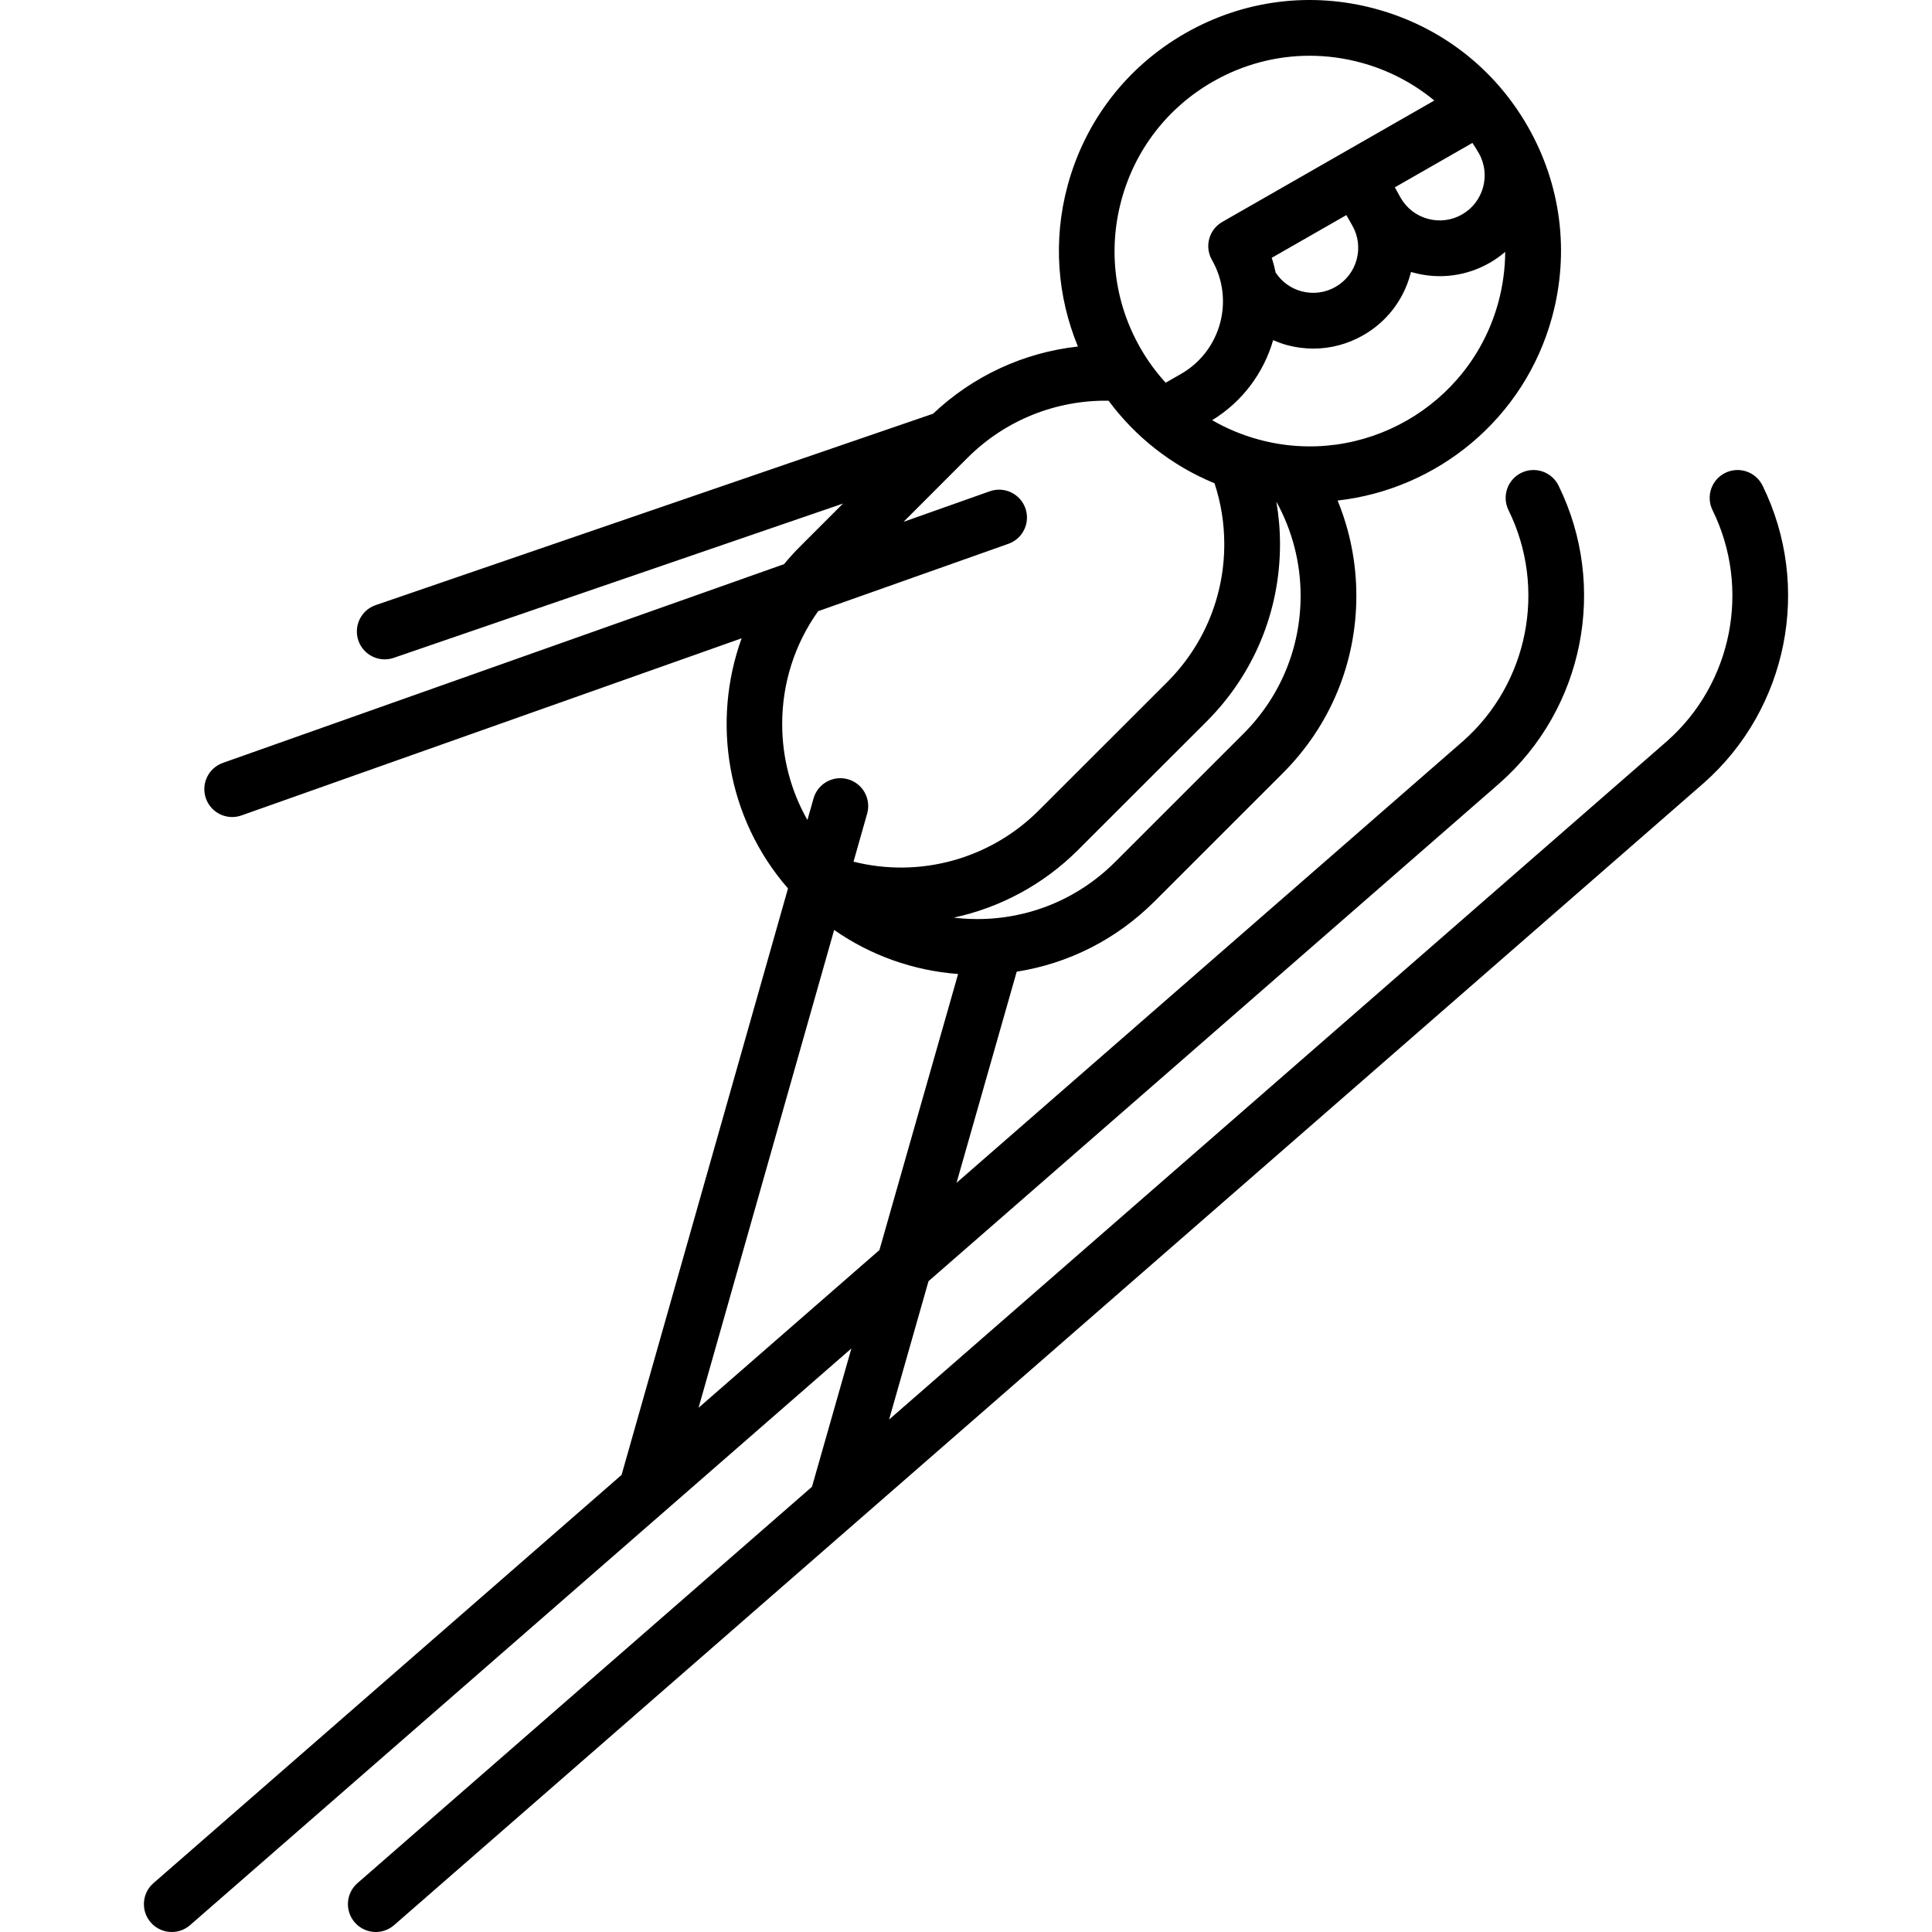<?xml version="1.0" encoding="iso-8859-1"?>
<!-- Uploaded to: SVG Repo, www.svgrepo.com, Generator: SVG Repo Mixer Tools -->
<!DOCTYPE svg PUBLIC "-//W3C//DTD SVG 1.1//EN" "http://www.w3.org/Graphics/SVG/1.1/DTD/svg11.dtd">
<svg fill="#000000" height="800px" width="800px" version="1.1" id="Capa_1" xmlns="http://www.w3.org/2000/svg" xmlns:xlink="http://www.w3.org/1999/xlink" 
	 viewBox="0 0 416.036 416.036" xml:space="preserve">
<path d="M379.545,104.564c-1.463-2.974-5.06-4.198-8.033-2.734c-2.973,1.463-4.197,5.06-2.734,8.033
	c8.295,16.857,4.254,37.316-9.797,49.729L191.454,305.685l8.49-29.794l123.021-107.28c18.125-16.011,23.326-42.348,12.647-64.046
	c-1.463-2.974-5.062-4.198-8.033-2.734c-2.973,1.463-4.197,5.06-2.734,8.033c8.295,16.857,4.255,37.316-9.796,49.729
	l-109.068,95.113l12.955-45.464c11.195-1.76,21.52-6.98,29.688-15.147l27.626-27.614c10.205-10.205,15.825-23.766,15.825-38.186
	c0-7.101-1.383-14.048-4.036-20.509c21.39-2.402,40.212-17.534,46.193-39.534c3.787-13.932,1.922-28.504-5.251-41.033
	c-7.173-12.529-18.796-21.515-32.728-25.302c-13.93-3.787-28.504-1.922-41.033,5.251c-12.529,7.173-21.515,18.796-25.302,32.728
	c-3.249,11.954-2.193,24.074,2.203,34.726c-11.628,1.281-22.574,6.307-31.186,14.464L80.897,130.307
	c-3.134,1.076-4.802,4.49-3.726,7.624c0.855,2.489,3.183,4.053,5.674,4.053c0.646,0,1.304-0.105,1.949-0.327l96.74-33.222
	l-9.282,9.286c-1.21,1.21-2.343,2.469-3.414,3.762L47.996,164.28c-3.124,1.106-4.759,4.535-3.653,7.659
	c0.872,2.462,3.186,3.999,5.656,3.999c0.665,0,1.341-0.111,2.003-0.346l107.702-38.143c-6.51,17.981-3.181,38.741,9.983,53.87
	l-35.837,126.288L33.044,405.514c-2.498,2.178-2.757,5.968-0.579,8.466c1.187,1.36,2.851,2.056,4.524,2.056
	c1.399,0,2.804-0.486,3.941-1.478L183.34,290.37l-8.49,29.794l-97.872,85.35c-2.498,2.178-2.757,5.968-0.579,8.466
	c1.187,1.36,2.851,2.056,4.524,2.056c1.399,0,2.804-0.486,3.941-1.478L366.897,168.61
	C385.022,152.599,390.224,126.263,379.545,104.564z M267.765,157.993l-27.626,27.614c-7.934,7.934-18.482,12.304-29.7,12.304
	c-1.706,0-3.393-0.11-5.061-0.31c9.94-2.143,19.285-7.086,26.809-14.61l27.634-27.614c10.198-10.209,15.815-23.772,15.815-38.191
	c0-3.097-0.273-6.154-0.788-9.161c3.414,6.18,5.226,13.118,5.226,20.268C280.074,139.508,275.703,150.056,267.765,157.993z
	 M324.13,54.238c-0.02,3.626-0.503,7.273-1.48,10.865v0c-6.082,22.374-29.23,35.629-51.607,29.547
	c-3.554-0.966-6.909-2.375-10.018-4.165c6.608-4.044,11.122-10.282,13.134-17.239c0.948,0.409,1.918,0.775,2.931,1.051
	c1.893,0.515,3.815,0.769,5.725,0.769c3.732,0,7.418-0.972,10.744-2.877c5.029-2.879,8.636-7.544,10.156-13.136
	c0.044-0.163,0.086-0.327,0.127-0.49c0.162,0.048,0.324,0.094,0.488,0.138c5.593,1.521,11.442,0.771,16.47-2.108
	C322.005,55.904,323.112,55.109,324.13,54.238z M273.851,55.52l16.075-9.204c0.574,1.03,1.078,1.9,1.267,2.23
	c1.287,2.247,1.621,4.861,0.942,7.359c-0.679,2.499-2.291,4.583-4.538,5.87c-2.247,1.286-4.86,1.622-7.36,0.942
	c-2.298-0.625-4.237-2.045-5.536-4.016C274.477,57.633,274.198,56.571,273.851,55.52z M318.472,33.027
	c2.595,4.628,0.979,10.511-3.635,13.153c-2.246,1.286-4.86,1.622-7.359,0.942c-2.499-0.679-4.583-2.291-5.87-4.538
	c-0.362-0.633-0.781-1.421-1.241-2.245l16.701-9.562C317.555,31.51,318.028,32.257,318.472,33.027z M241.497,43.043
	c2.946-10.839,9.937-19.881,19.684-25.462c6.448-3.692,13.591-5.576,20.826-5.576c3.702,0,7.428,0.494,11.097,1.491
	c5.87,1.596,11.207,4.387,15.759,8.151l-45.657,26.141c-2.876,1.646-3.873,5.313-2.226,8.188c4.929,8.609,1.935,19.623-6.674,24.552
	l-3.297,1.888c-2.049-2.255-3.876-4.741-5.427-7.45C240.001,65.219,238.55,53.881,241.497,43.043z M168.435,155.907
	c0-8.831,2.718-17.24,7.741-24.292l40.974-14.511c3.124-1.106,4.759-4.535,3.653-7.659c-1.106-3.124-4.536-4.76-7.659-3.653
	l-18.576,6.579l13.783-13.789c8.077-8.077,19.022-12.471,30.37-12.291c5.717,7.71,13.5,13.953,22.812,17.775
	c1.391,4.214,2.103,8.615,2.103,13.122c0,11.215-4.37,21.766-12.301,29.706l-27.631,27.611
	c-10.558,10.558-25.714,14.613-39.907,11.047l2.934-10.339c0.905-3.188-0.946-6.505-4.134-7.41c-3.189-0.904-6.506,0.947-7.41,4.134
	l-1.318,4.643C170.329,170.343,168.435,163.272,168.435,155.907z M150.425,303.152l29.2-102.898
	c7.868,5.492,17.023,8.761,26.691,9.487l-16.939,59.443L150.425,303.152z"/>
</svg>